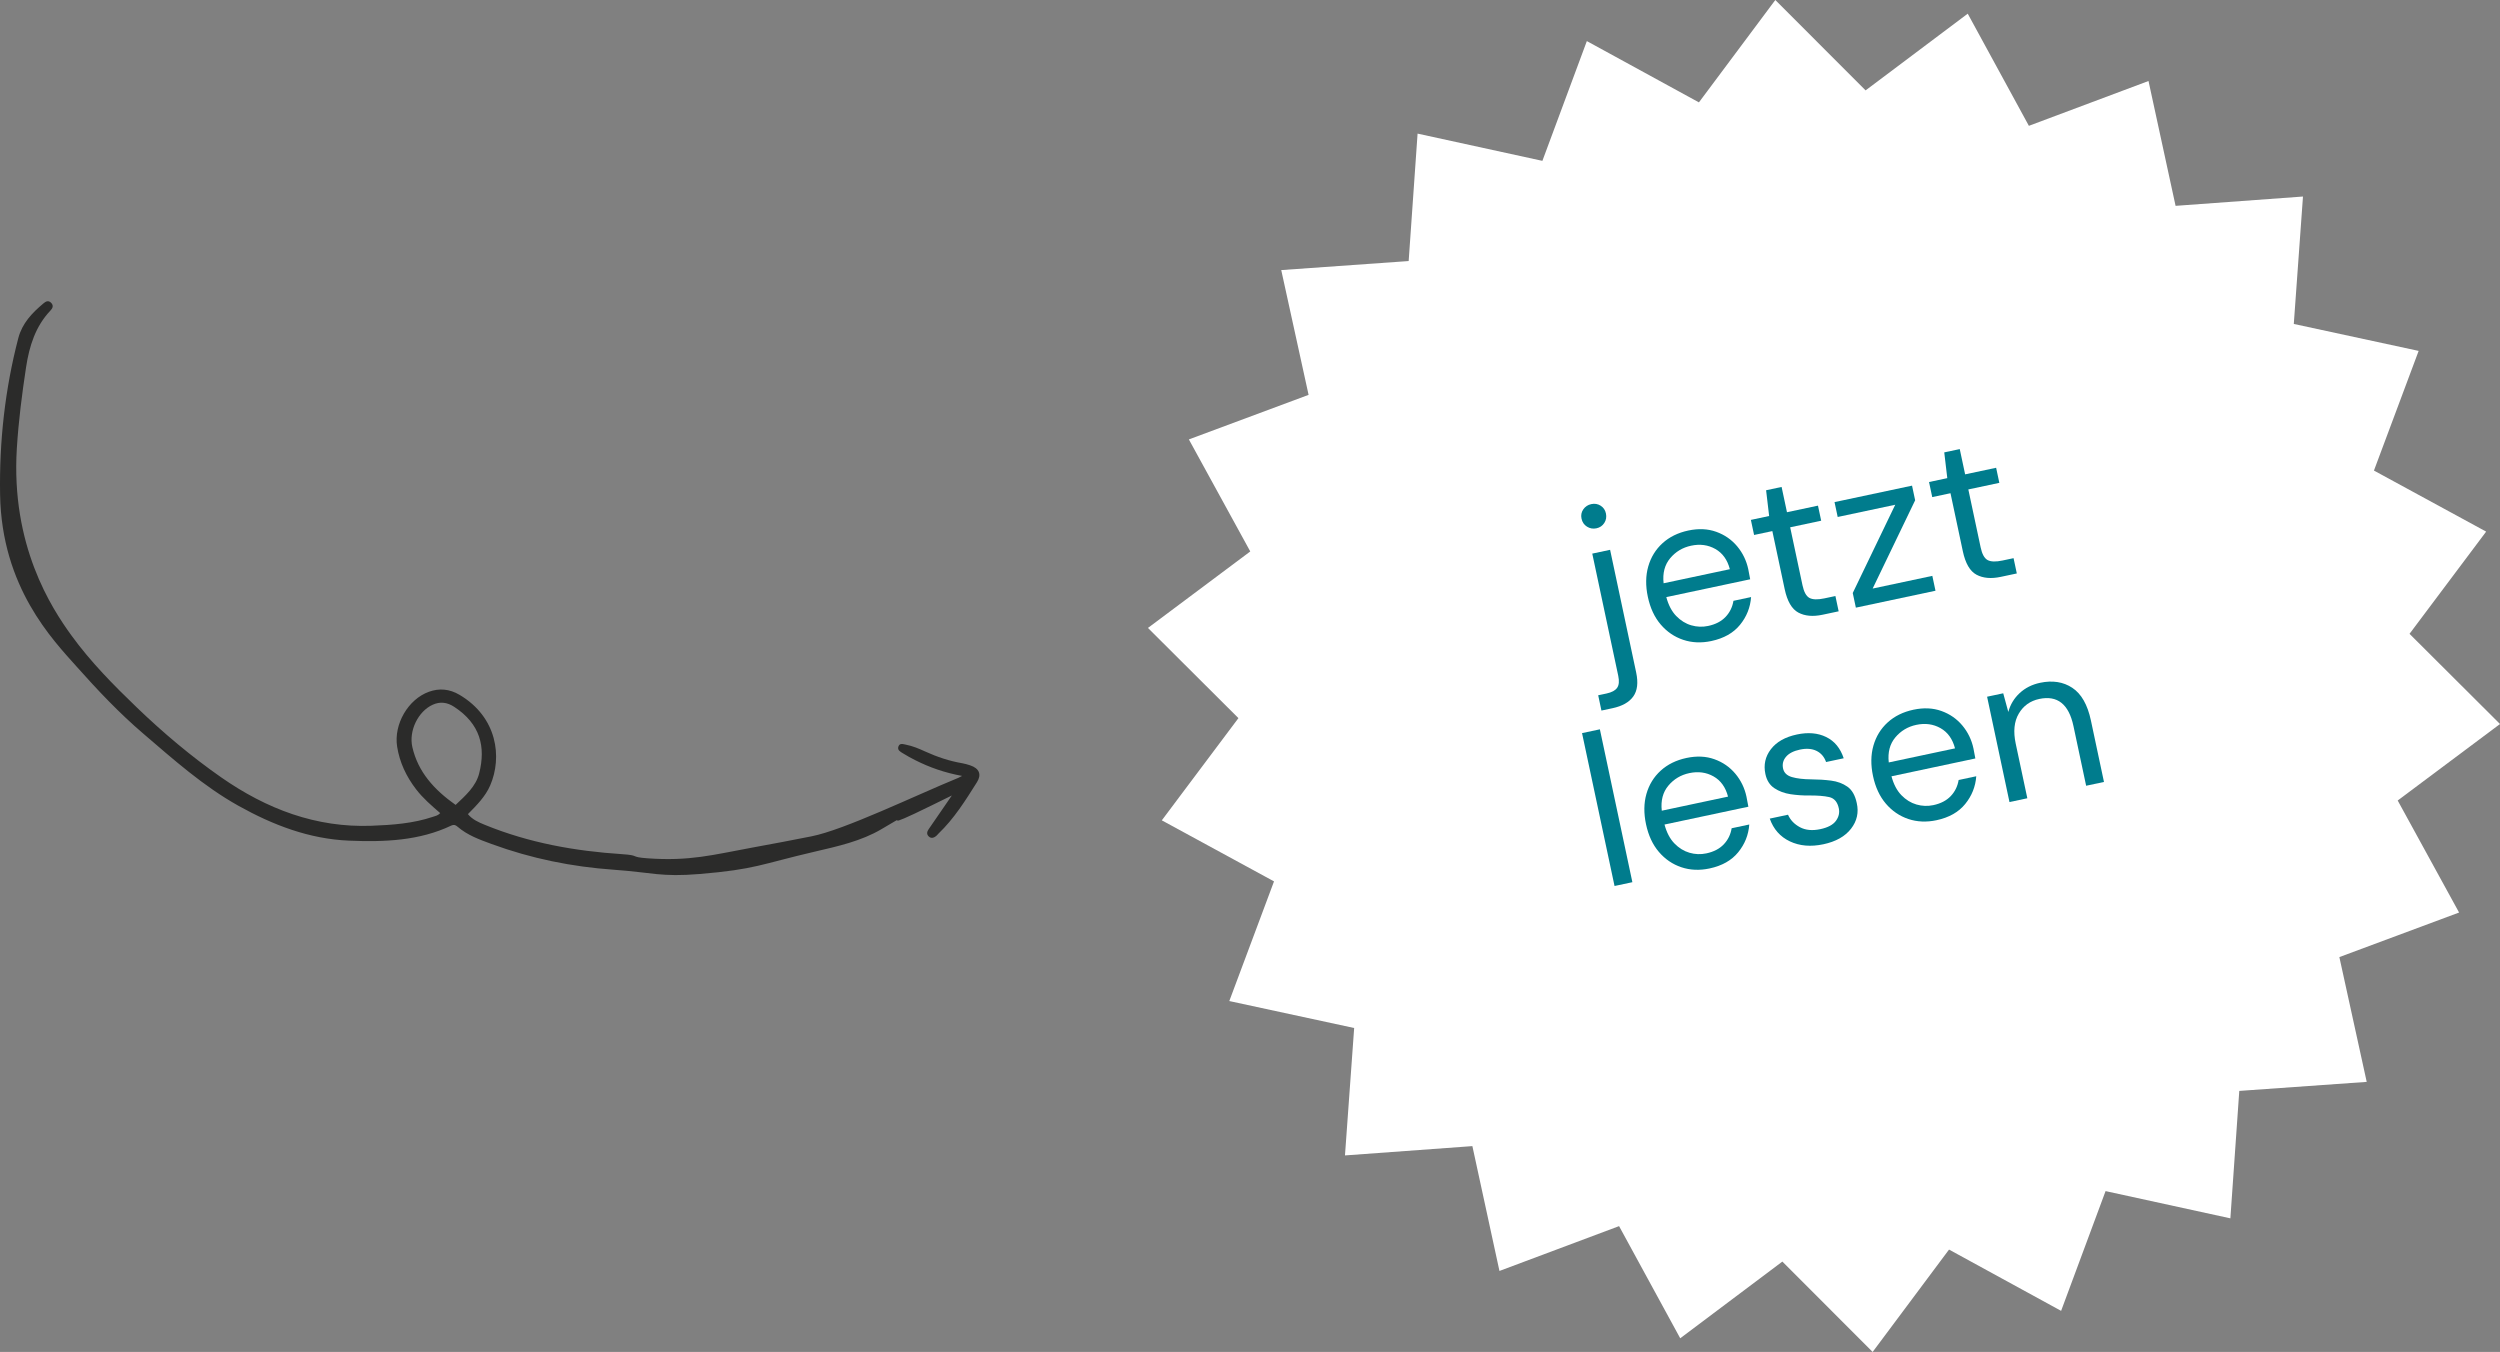<svg xmlns="http://www.w3.org/2000/svg" xmlns:xlink="http://www.w3.org/1999/xlink" id="a" data-name="Ebene 1" width="506.722" height="274.026" viewBox="0 0 506.722 274.026"><rect x="0" y="0" width="506.722" height="274.026" fill="#808080" stroke="none"/><defs><clipPath id="b"><rect y="61.058" width="198.507" height="116.313" fill="none"></rect></clipPath></defs><polygon points="359.837 0 344.353 20.751 321.636 8.329 312.625 32.603 287.328 27.082 285.521 52.911 259.693 54.742 265.236 80.034 240.971 89.067 253.415 111.773 232.677 127.276 251.014 145.556 235.485 166.274 258.229 178.647 249.165 202.901 274.474 208.366 272.611 234.191 298.434 232.304 303.922 257.608 328.168 248.522 340.562 271.255 361.265 255.706 379.562 274.026 395.047 253.274 417.764 265.697 426.775 241.423 452.072 246.944 453.878 221.115 479.706 219.284 474.163 193.992 498.428 184.959 485.985 162.253 506.722 146.75 488.385 128.47 503.914 107.752 481.171 95.378 490.234 71.124 464.926 65.66 466.788 39.835 440.965 41.722 435.478 16.418 411.232 25.504 398.838 2.771 378.134 18.32 359.837 0" fill="#fff"></polygon><g><path d="M323.58,107.082c-.689.146-1.328.035-1.915-.335-.589-.37-.959-.913-1.111-1.63-.146-.689-.025-1.314.365-1.878.39-.562.929-.917,1.618-1.063.688-.146,1.318-.04,1.89.318.57.359.93.883,1.076,1.571.152.718.042,1.362-.331,1.937-.373.575-.903.935-1.592,1.081ZM324.593,144.023l-.658-3.099,1.679-.357c1.062-.226,1.781-.611,2.161-1.156.379-.546.456-1.35.23-2.411l-5.27-24.79,3.614-.769,5.287,24.876c.439,2.065.244,3.682-.589,4.849-.831,1.165-2.236,1.96-4.217,2.381l-2.238.476Z" fill="#007c8d"></path><path d="M346.878,129.929c-2.038.433-3.944.351-5.721-.246s-3.293-1.632-4.551-3.104c-1.257-1.472-2.127-3.341-2.608-5.609-.476-2.238-.447-4.291.085-6.158s1.497-3.437,2.891-4.708c1.395-1.271,3.139-2.129,5.232-2.574,2.066-.439,3.951-.352,5.656.26,1.705.613,3.12,1.594,4.247,2.943,1.126,1.35,1.876,2.9,2.248,4.65.067.316.127.633.18.952.052.319.121.679.206,1.08l-17,3.613c.435,1.618,1.103,2.893,2.005,3.825.903.933,1.923,1.564,3.058,1.892,1.133.329,2.275.371,3.422.127,1.492-.317,2.667-.927,3.525-1.829.857-.902,1.391-1.99,1.601-3.264l3.572-.76c-.153,2.103-.901,3.979-2.245,5.628-1.344,1.651-3.278,2.743-5.803,3.28ZM342.771,110.606c-1.722.366-3.138,1.214-4.25,2.545-1.111,1.332-1.555,3.023-1.328,5.073l13.428-2.854c-.494-1.903-1.476-3.269-2.94-4.098-1.466-.827-3.102-1.05-4.909-.666Z" fill="#007c8d"></path><path d="M369.405,124.601c-1.951.415-3.586.268-4.906-.441-1.321-.709-2.243-2.297-2.768-4.765l-2.498-11.75-3.701.787-.649-3.056,3.701-.787-.615-5.222,3.142-.668,1.089,5.122,6.284-1.336.649,3.056-6.284,1.336,2.497,11.749c.287,1.35.753,2.202,1.399,2.56.646.357,1.657.39,3.034.097l2.238-.476.658,3.099-3.271.695Z" fill="#007c8d"></path><path d="M376.163,123.165l-.632-2.97,8.612-17.89-11.663,2.479-.641-3.013,15.71-3.339.631,2.97-8.613,17.89,12.094-2.571.641,3.013-16.139,3.431Z" fill="#007c8d"></path><path d="M405.515,116.926c-1.951.415-3.587.268-4.907-.442-1.32-.709-2.242-2.297-2.767-4.765l-2.498-11.75-3.701.787-.649-3.056,3.701-.787-.615-5.222,3.142-.667,1.089,5.121,6.284-1.335.649,3.056-6.284,1.335,2.497,11.75c.287,1.349.753,2.202,1.398,2.559.646.358,1.658.391,3.035.098l2.238-.476.658,3.099-3.271.695Z" fill="#007c8d"></path></g><g><path d="M327.249,179.58l-6.587-30.987,3.615-.769,6.587,30.987-3.615.769Z" fill="#007c8d"></path><path d="M346.509,176.026c-2.037.434-3.943.351-5.72-.246s-3.293-1.632-4.551-3.104c-1.257-1.472-2.127-3.342-2.608-5.608-.477-2.238-.448-4.291.084-6.158.533-1.867,1.497-3.437,2.892-4.708,1.394-1.271,3.139-2.129,5.232-2.574,2.066-.439,3.952-.353,5.656.26s3.12,1.594,4.246,2.943c1.127,1.351,1.877,2.9,2.249,4.65.066.315.127.633.179.951.053.319.122.68.207,1.08l-17,3.614c.434,1.617,1.103,2.892,2.005,3.824.903.933,1.922,1.563,3.058,1.893,1.133.329,2.274.371,3.422.127,1.492-.317,2.667-.927,3.525-1.829.857-.902,1.391-1.989,1.6-3.264l3.573-.76c-.153,2.102-.902,3.978-2.246,5.628-1.343,1.65-3.278,2.744-5.803,3.28ZM342.402,156.702c-1.721.365-3.137,1.214-4.249,2.545s-1.555,3.022-1.329,5.073l13.429-2.854c-.494-1.903-1.476-3.27-2.94-4.099-1.466-.827-3.102-1.05-4.91-.665Z" fill="#007c8d"></path><path d="M369.579,171.123c-2.555.543-4.816.349-6.783-.583-1.968-.932-3.33-2.471-4.086-4.619l3.701-.787c.467,1.07,1.269,1.913,2.404,2.526,1.135.613,2.52.746,4.156.397,1.52-.322,2.57-.884,3.15-1.682s.775-1.642.586-2.531c-.273-1.291-.924-2.053-1.947-2.285-1.023-.231-2.42-.34-4.185-.325-1.196.016-2.414-.071-3.653-.257-1.239-.188-2.33-.592-3.272-1.217s-1.55-1.582-1.824-2.873c-.396-1.865-.026-3.541,1.112-5.027,1.138-1.486,2.897-2.483,5.28-2.989,2.266-.481,4.244-.31,5.933.516,1.691.825,2.873,2.262,3.549,4.306l-3.572.76c-.375-1.06-1.023-1.813-1.943-2.264-.92-.448-2.041-.533-3.36-.253-1.292.274-2.23.76-2.817,1.453-.588.695-.787,1.488-.598,2.377.183.86.778,1.439,1.786,1.734,1.008.296,2.322.451,3.945.466,1.379.007,2.711.092,3.989.254,1.279.164,2.387.573,3.32,1.229.936.656,1.566,1.76,1.895,3.309.438,1.917.051,3.655-1.16,5.218-1.215,1.562-3.082,2.612-5.605,3.148Z" fill="#007c8d"></path><path d="M392.517,166.247c-2.037.434-3.943.351-5.721-.246-1.775-.597-3.293-1.632-4.551-3.104-1.256-1.472-2.127-3.341-2.607-5.608-.477-2.238-.447-4.291.084-6.158.533-1.867,1.498-3.437,2.891-4.708,1.395-1.271,3.139-2.129,5.232-2.574,2.066-.438,3.953-.353,5.656.26,1.705.613,3.121,1.594,4.248,2.943,1.127,1.351,1.875,2.9,2.248,4.65.066.315.127.633.18.951.051.319.121.68.205,1.08l-17,3.614c.434,1.617,1.104,2.892,2.006,3.824s1.922,1.563,3.057,1.893c1.133.329,2.275.371,3.424.127,1.492-.317,2.666-.927,3.523-1.829s1.391-1.989,1.602-3.264l3.572-.76c-.154,2.102-.902,3.978-2.246,5.628-1.342,1.65-3.277,2.744-5.803,3.28ZM388.409,146.922c-1.721.366-3.137,1.215-4.25,2.545-1.111,1.331-1.555,3.022-1.328,5.073l13.43-2.854c-.496-1.903-1.477-3.27-2.941-4.099-1.467-.827-3.102-1.05-4.91-.665Z" fill="#007c8d"></path><path d="M407.298,162.565l-4.537-21.348,3.27-.695,1.029,3.785c.402-1.495,1.168-2.767,2.293-3.816,1.127-1.049,2.508-1.747,4.143-2.095,2.525-.536,4.705-.197,6.537,1.018s3.088,3.414,3.766,6.6l2.652,12.48-3.615.769-2.57-12.093c-.945-4.448-3.256-6.281-6.928-5.501-1.836.391-3.223,1.382-4.158,2.976-.938,1.594-1.141,3.624-.617,6.091l2.352,11.062-3.615.769Z" fill="#007c8d"></path></g><g clip-path="url(#b)"><path d="M92.345,163.147c2.02-1.906,4.102-3.737,4.776-6.386,1.372-5.406.226-10.03-5.062-13.494-1.467-.961-2.899-1.081-4.346-.43-2.98,1.341-4.882,5.315-4.138,8.579,1.151,5.053,4.422,8.656,8.77,11.731M89.227,164.808c-1.777-1.536-3.508-3.022-4.9-4.842-1.999-2.611-3.334-5.466-3.832-8.629-.714-4.535,2.221-9.613,6.462-11.13,2.069-.74,4.134-.583,6.17.62,7.686,4.544,8.706,12.666,6.223,18.384-.971,2.237-2.742,4.025-4.51,5.803.907,1.1,2.146,1.647,3.419,2.167,9.005,3.683,18.318,5.323,27.804,5.947,3.805.251,1.445.578,5.251.847,8.479.598,13.02-.674,21.172-2.18,6.071-1.122,5.92-1.086,11.975-2.276,6.688-1.314,21.02-8.261,29.791-11.863.149-.061.286-.144.756-.384-3.523-.648-6.572-1.716-9.491-3.188-.847-.427-1.685-.881-2.488-1.386-.497-.312-1.195-.626-.936-1.379.262-.766.961-.49,1.542-.377,1.343.262,2.613.796,3.858,1.366,2.429,1.111,4.92,1.946,7.524,2.39.551.093,1.1.255,1.636.433,1.835.61,2.344,1.857,1.365,3.412-2.324,3.689-4.63,7.394-7.816,10.435-.16.153-.288.343-.461.48-.453.359-.996.561-1.496.085-.481-.457-.366-.973-.015-1.476,1.521-2.18,3.015-4.379,4.696-6.829-2.719,1.328-5.145,2.548-7.605,3.706-7.084,3.334.085-.87-6.633,3.103-4.142,2.449-8.898,3.491-13.608,4.588-10.886,2.536-11.96,3.578-23.263,4.516-7.881.655-9.589-.311-17.474-.869-8.417-.596-16.648-2.256-24.695-5.206-2.443-.895-4.896-1.77-6.928-3.526-.399-.345-.753-.452-1.249-.216-6.464,3.082-13.538,3.361-20.747,3.056-8.012-.338-15.36-3.133-22.414-7.077-7.116-3.979-13.156-9.378-19.301-14.64-4.854-4.156-9.223-8.775-13.451-13.527C10.711,129.699.332,119.073.018,100.247c-.18-10.777,1-21.397,3.691-31.71.785-3.007,2.795-5.111,5.073-7.021.463-.388.99-.731,1.58-.141.576.578.278,1.134-.136,1.569-3.032,3.19-4.287,7.184-4.944,11.5-.83,5.446-1.528,10.909-1.87,16.44-1.216,19.658,6.961,32.264,11.08,37.933,3.885,5.348,8.52,10.046,13.28,14.618,5.325,5.114,10.984,9.884,17.037,14.11,9.251,6.46,19.292,10.245,30.486,9.828,4.275-.16,8.476-.471,12.473-1.822.462-.157.977-.229,1.459-.743" fill="#2b2b2a"></path></g></svg>